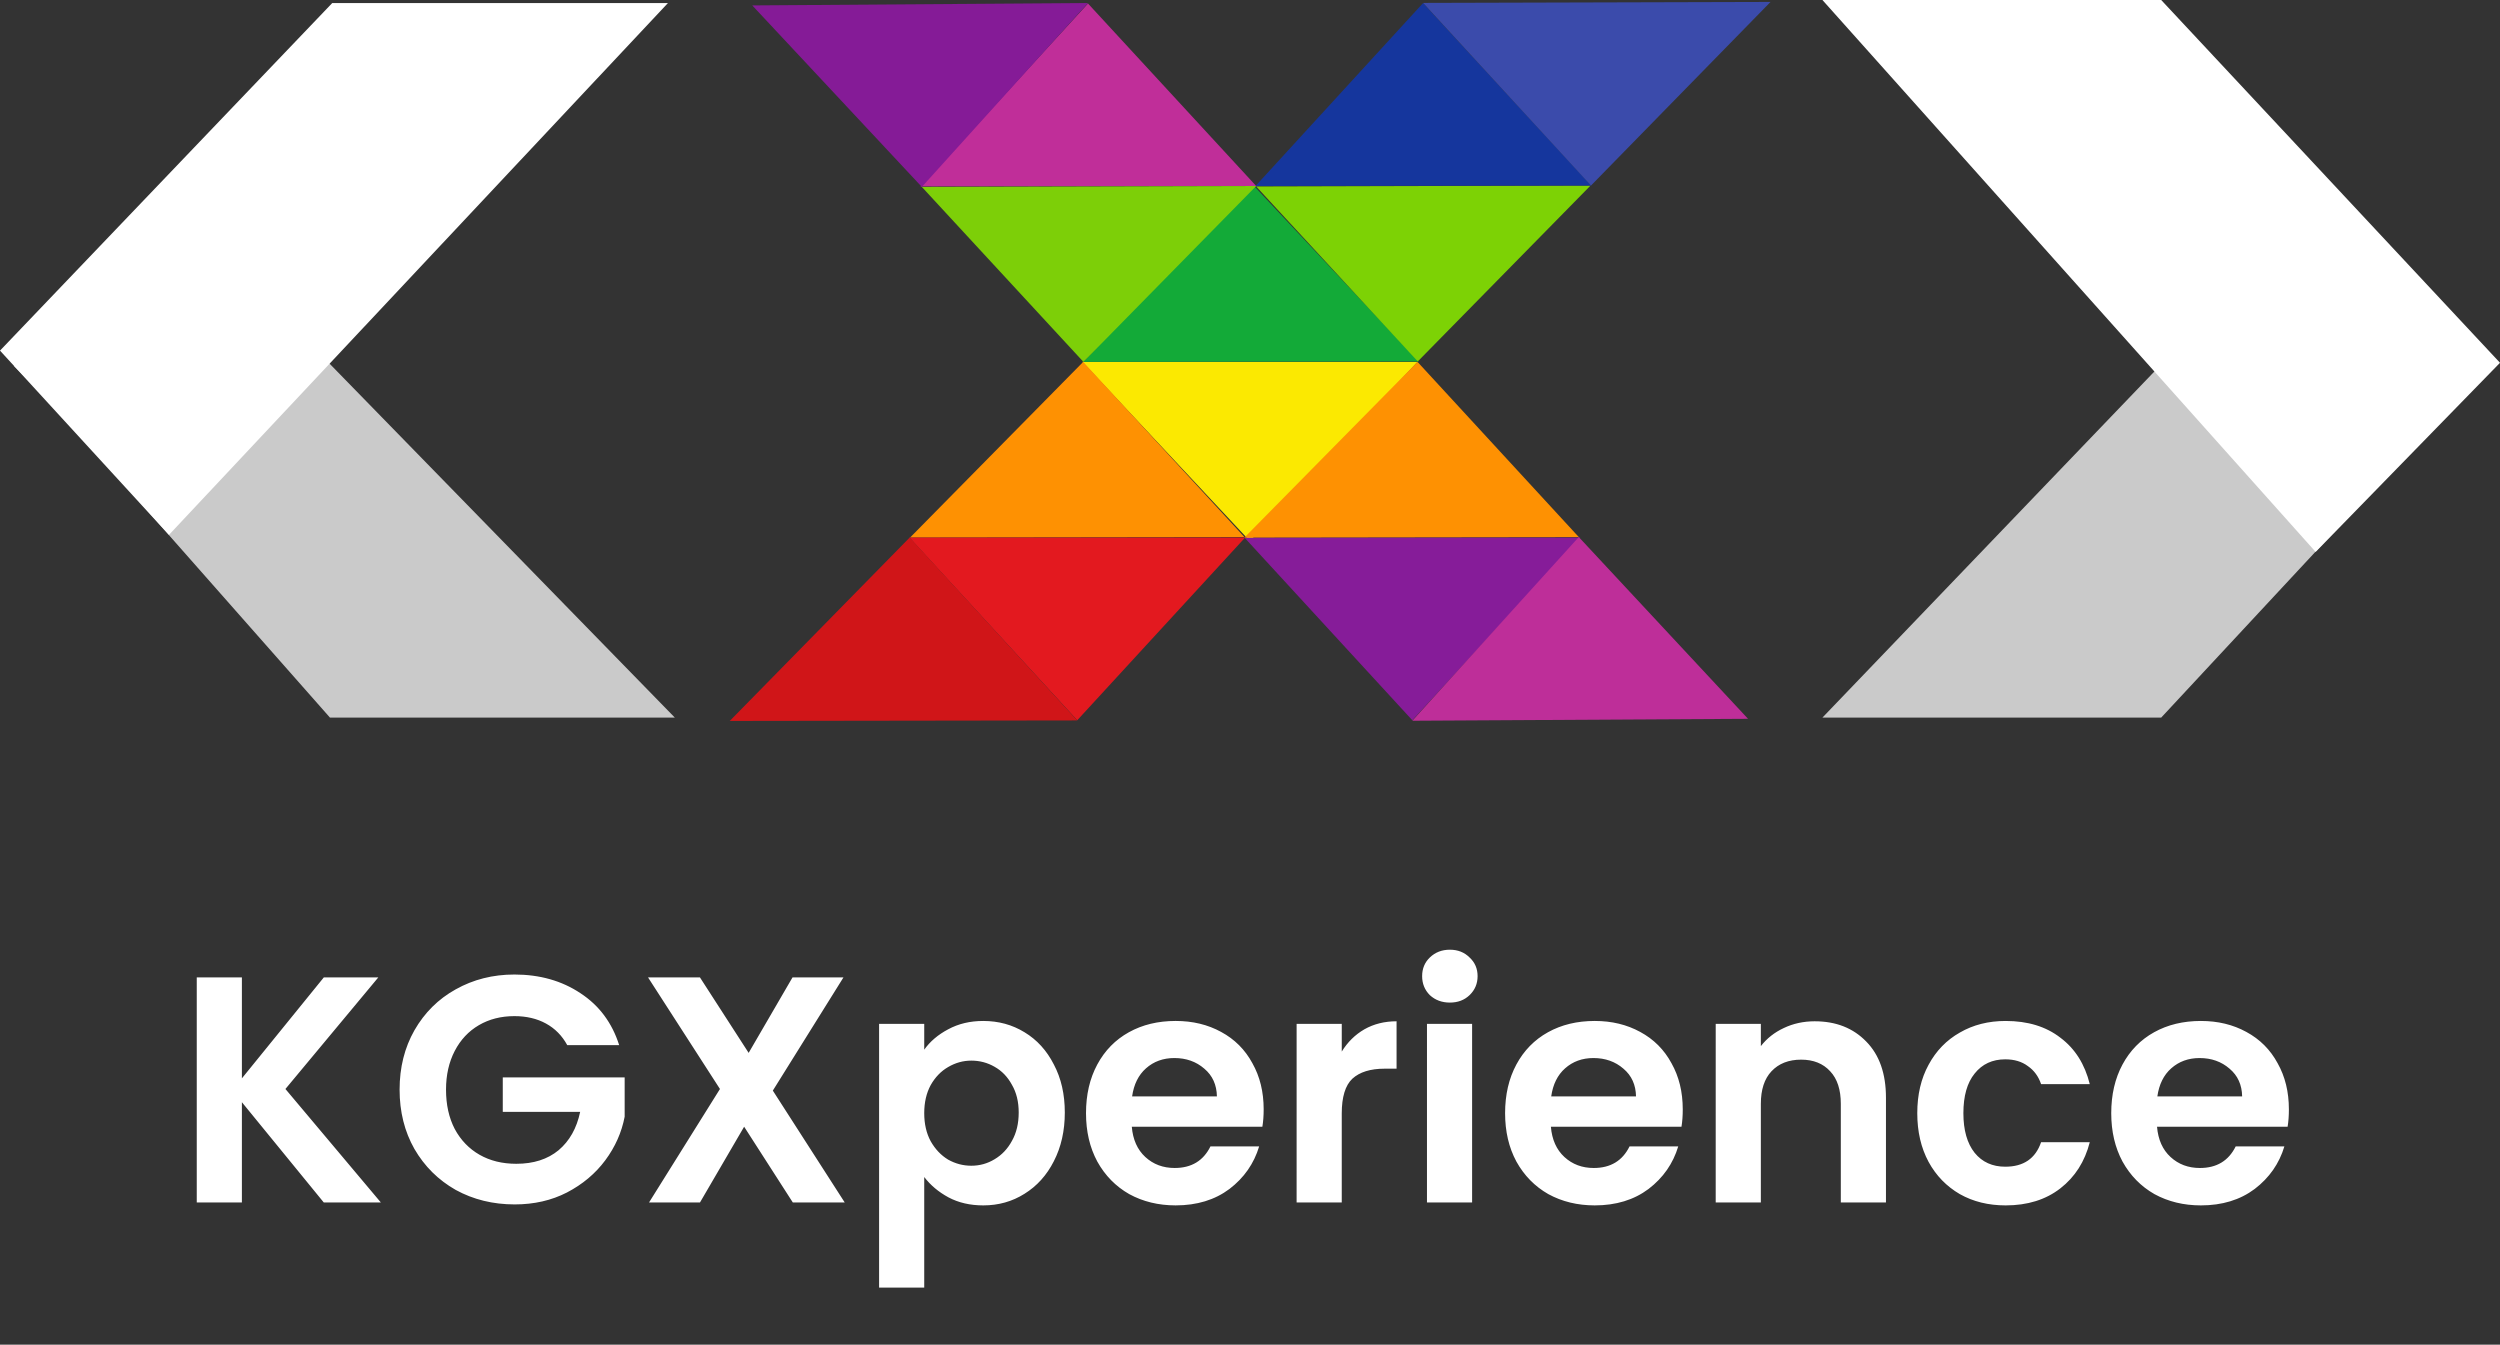 <svg xmlns="http://www.w3.org/2000/svg" width="1545" height="831" fill="none"><rect width="100%" height="100%" fill="#333333" stroke="none"/><path fill="#FBE901" d="M876.034 223.652H668.861L772.448 334.39l103.586-110.738Z"/><path fill="#861C99" d="M976.545 332.202H769.053l103.756 112.91 103.736-112.91Z"/><path fill="#BE2E99" d="m872.81 445.418 207.47-1.196-104.583-112.321L872.81 445.418Z"/><path fill="#FE9102" d="m975.697 331.906-99.664-108.254-106.98 108.549 206.644-.295Zm-206.645 0L669.41 223.652 562.43 332.201l206.622-.295Z"/><path fill="#E3191F" d="M769.498 332.202H562.006l103.736 112.91 103.756-112.91Z"/><path fill="#D01518" d="m665.742 445.222-103.566-113.02-111.18 113.333 214.746-.313Z"/><path fill="#13AA38" d="m669.56 223.651 207.173-.276-103.777-110.591L669.56 223.651Z"/><path fill="#C02E99" d="m568.857 115.231 207.471-.276L672.38 2.173 568.857 115.231Z"/><path fill="#851B97" d="M672.38 1.879 464.909 3.35l104.796 112.174L672.38 1.879Z"/><path fill="#7DCF08" d="m569.705 115.521 99.854 108.126 106.769-108.696-206.623.57Z"/><path fill="#7DD205" d="m776.328 115.246 99.854 108.126L982.95 114.676l-206.622.57Z"/><path fill="#15369D" d="m775.904 114.956 207.492-.276L879.448 1.899 775.904 114.956Z"/><path fill="#3B4BAB" d="m879.449 1.8 103.778 112.874L1094.19 1.194 879.449 1.8Z"/><path fill="#CACACA" d="M192.602 213.383 417.04 443.472H203.906L39.576 257.213l-31.009-31.06 184.035-12.77Zm1154.348 0-220.69 230.089h209.36l128.34-137.967-101.93-92.122h-15.08Z"/><path fill="#fff" d="M205.327 1.879h207.47L104.412 330.558 0 216.678l205.327-214.8ZM1126.26 0h209.36L1545 224.201l-113.93 116.89L1126.26 0ZM200.105 743.137l-50.613-61.971v61.971h-27.897V604.051h27.897v62.37l50.613-62.37h33.676l-57.388 68.945 58.982 70.141h-35.27Zm150.462-97.241c-3.189-5.845-7.572-10.295-13.152-13.35-5.579-3.056-12.088-4.583-19.528-4.583-8.236 0-15.542 1.86-21.919 5.579-6.376 3.72-11.358 9.033-14.944 15.941-3.587 6.908-5.381 14.879-5.381 23.912 0 9.299 1.794 17.402 5.381 24.31 3.719 6.908 8.834 12.222 15.343 15.941 6.509 3.72 14.081 5.58 22.716 5.58 10.627 0 19.329-2.79 26.103-8.37 6.775-5.712 11.226-13.616 13.351-23.712h-47.823v-21.321h75.322v24.31c-1.86 9.698-5.845 18.664-11.956 26.901-6.111 8.236-14.015 14.878-23.713 19.926-9.564 4.915-20.325 7.373-32.28 7.373-13.417 0-25.573-2.989-36.466-8.967-10.76-6.111-19.262-14.546-25.505-25.307-6.111-10.76-9.167-22.981-9.167-36.664s3.056-25.904 9.167-36.665c6.243-10.893 14.745-19.328 25.505-25.306 10.893-6.111 22.982-9.166 36.266-9.166 15.676 0 29.292 3.852 40.849 11.557 11.558 7.572 19.528 18.266 23.912 32.081h-32.081Zm139.4 97.241-30.089-46.827-27.299 46.827h-31.483l43.838-70.141-44.436-68.945h32.081l30.089 46.628 27.1-46.628h31.484l-43.639 69.942 44.436 69.144h-32.082Zm81.21-94.451c3.586-5.048 8.501-9.232 14.745-12.553 6.376-3.454 13.616-5.181 21.72-5.181 9.432 0 17.934 2.324 25.506 6.974 7.704 4.649 13.749 11.292 18.133 19.926 4.516 8.502 6.775 18.399 6.775 29.691 0 11.291-2.259 21.321-6.775 30.088-4.384 8.635-10.429 15.344-18.133 20.126-7.572 4.782-16.074 7.174-25.506 7.174-8.104 0-15.277-1.661-21.521-4.982-6.11-3.321-11.092-7.506-14.944-12.554v68.348H543.28V632.745h27.897v15.941Zm58.384 38.857c0-6.643-1.395-12.355-4.185-17.137-2.657-4.915-6.243-8.635-10.76-11.159-4.384-2.524-9.166-3.786-14.347-3.786-5.048 0-9.83 1.329-14.347 3.985-4.384 2.524-7.971 6.244-10.76 11.159-2.657 4.915-3.985 10.694-3.985 17.336 0 6.642 1.328 12.421 3.985 17.336 2.789 4.915 6.376 8.701 10.76 11.358 4.517 2.524 9.299 3.786 14.347 3.786 5.181 0 9.963-1.328 14.347-3.985 4.517-2.657 8.103-6.443 10.76-11.358 2.79-4.915 4.185-10.76 4.185-17.535Zm151.387-1.993c0 3.985-.265 7.572-.797 10.76H699.45c.664 7.971 3.453 14.214 8.369 18.731 4.915 4.517 10.959 6.775 18.133 6.775 10.361 0 17.734-4.45 22.118-13.351h30.089c-3.188 10.628-9.299 19.395-18.333 26.303-9.033 6.775-20.125 10.163-33.277 10.163-10.627 0-20.192-2.325-28.694-6.975-8.369-4.782-14.944-11.491-19.727-20.125-4.649-8.635-6.974-18.598-6.974-29.89 0-11.424 2.325-21.454 6.974-30.089 4.65-8.634 11.159-15.277 19.528-19.926 8.369-4.65 18-6.974 28.893-6.974 10.495 0 19.86 2.258 28.097 6.775 8.369 4.516 14.812 10.959 19.328 19.328 4.65 8.236 6.974 17.735 6.974 28.495Zm-28.893-7.971c-.133-7.173-2.723-12.885-7.771-17.136-5.048-4.384-11.225-6.576-18.532-6.576-6.907 0-12.753 2.126-17.535 6.376-4.649 4.119-7.505 9.897-8.568 17.336h52.406Zm77.153-27.697c3.586-5.845 8.236-10.428 13.948-13.749 5.845-3.322 12.487-4.982 19.926-4.982v29.292h-7.372c-8.768 0-15.41 2.059-19.927 6.177-4.384 4.118-6.575 11.292-6.575 21.52v54.997h-27.897V632.745h27.897v17.137Zm66.812-30.288c-4.915 0-9.033-1.528-12.354-4.583-3.188-3.189-4.783-7.107-4.783-11.757 0-4.649 1.595-8.502 4.783-11.557 3.321-3.189 7.439-4.783 12.354-4.783 4.915 0 8.967 1.594 12.155 4.783 3.321 3.055 4.982 6.908 4.982 11.557 0 4.65-1.661 8.568-4.982 11.757-3.188 3.055-7.24 4.583-12.155 4.583Zm13.749 13.151v110.392h-27.897V632.745h27.897Zm130.181 52.805c0 3.985-.26 7.572-.79 10.76h-80.706c.664 7.971 3.453 14.214 8.369 18.731 4.915 4.517 10.959 6.775 18.133 6.775 10.361 0 17.734-4.45 22.114-13.351h30.09c-3.19 10.628-9.3 19.395-18.33 26.303-9.03 6.775-20.125 10.163-33.277 10.163-10.627 0-20.192-2.325-28.694-6.975-8.369-4.782-14.944-11.491-19.727-20.125-4.649-8.635-6.974-18.598-6.974-29.89 0-11.424 2.325-21.454 6.974-30.089 4.65-8.634 11.159-15.277 19.528-19.926 8.369-4.65 18-6.974 28.893-6.974 10.495 0 19.857 2.258 28.097 6.775 8.37 4.516 14.81 10.959 19.33 19.328 4.65 8.236 6.97 17.735 6.97 28.495Zm-28.89-7.971c-.13-7.173-2.72-12.885-7.77-17.136-5.05-4.384-11.227-6.576-18.534-6.576-6.907 0-12.753 2.126-17.535 6.376-4.649 4.119-7.505 9.897-8.568 17.336h52.407Zm110.43-46.428c13.15 0 23.78 4.184 31.88 12.554 8.1 8.236 12.16 19.793 12.16 34.671v64.761h-27.9v-60.975c0-8.767-2.19-15.476-6.58-20.125-4.38-4.782-10.36-7.174-17.93-7.174-7.71 0-13.82 2.392-18.33 7.174-4.39 4.649-6.58 11.358-6.58 20.125v60.975h-27.9V632.745h27.9v13.749c3.72-4.782 8.44-8.502 14.15-11.159 5.84-2.789 12.22-4.184 19.13-4.184Zm63.39 56.79c0-11.424 2.33-21.388 6.98-29.889 4.64-8.635 11.09-15.277 19.32-19.927 8.24-4.782 17.67-7.173 28.3-7.173 13.68 0 24.97 3.454 33.87 10.361 9.04 6.775 15.08 16.34 18.14 28.694h-30.09c-1.6-4.782-4.32-8.502-8.17-11.158-3.72-2.79-8.37-4.185-13.95-4.185-7.97 0-14.28 2.923-18.93 8.768-4.65 5.712-6.97 13.882-6.97 24.509 0 10.495 2.32 18.665 6.97 24.51 4.65 5.712 10.96 8.568 18.93 8.568 11.29 0 18.66-5.048 22.12-15.144h30.09c-3.06 11.956-9.1 21.454-18.14 28.495-9.03 7.04-20.32 10.561-33.87 10.561-10.63 0-20.06-2.325-28.3-6.975-8.23-4.782-14.68-11.424-19.32-19.926-4.65-8.635-6.98-18.664-6.98-30.089Zm229.66-2.391c0 3.985-.26 7.572-.79 10.76h-80.7c.66 7.971 3.45 14.214 8.37 18.731 4.91 4.517 10.95 6.775 18.13 6.775 10.36 0 17.73-4.45 22.12-13.351h30.09c-3.19 10.628-9.3 19.395-18.34 26.303-9.03 6.775-20.12 10.163-33.27 10.163-10.63 0-20.2-2.325-28.7-6.975-8.37-4.782-14.94-11.491-19.73-20.125-4.64-8.635-6.97-18.598-6.97-29.89 0-11.424 2.33-21.454 6.97-30.089 4.65-8.634 11.16-15.277 19.53-19.926 8.37-4.65 18-6.974 28.9-6.974 10.49 0 19.86 2.258 28.09 6.775 8.37 4.516 14.81 10.959 19.33 19.328 4.65 8.236 6.97 17.735 6.97 28.495Zm-28.89-7.971c-.13-7.173-2.72-12.885-7.77-17.136-5.05-4.384-11.22-6.576-18.53-6.576-6.91 0-12.75 2.126-17.54 6.376-4.65 4.119-7.5 9.897-8.56 17.336h52.4Z"/></svg>